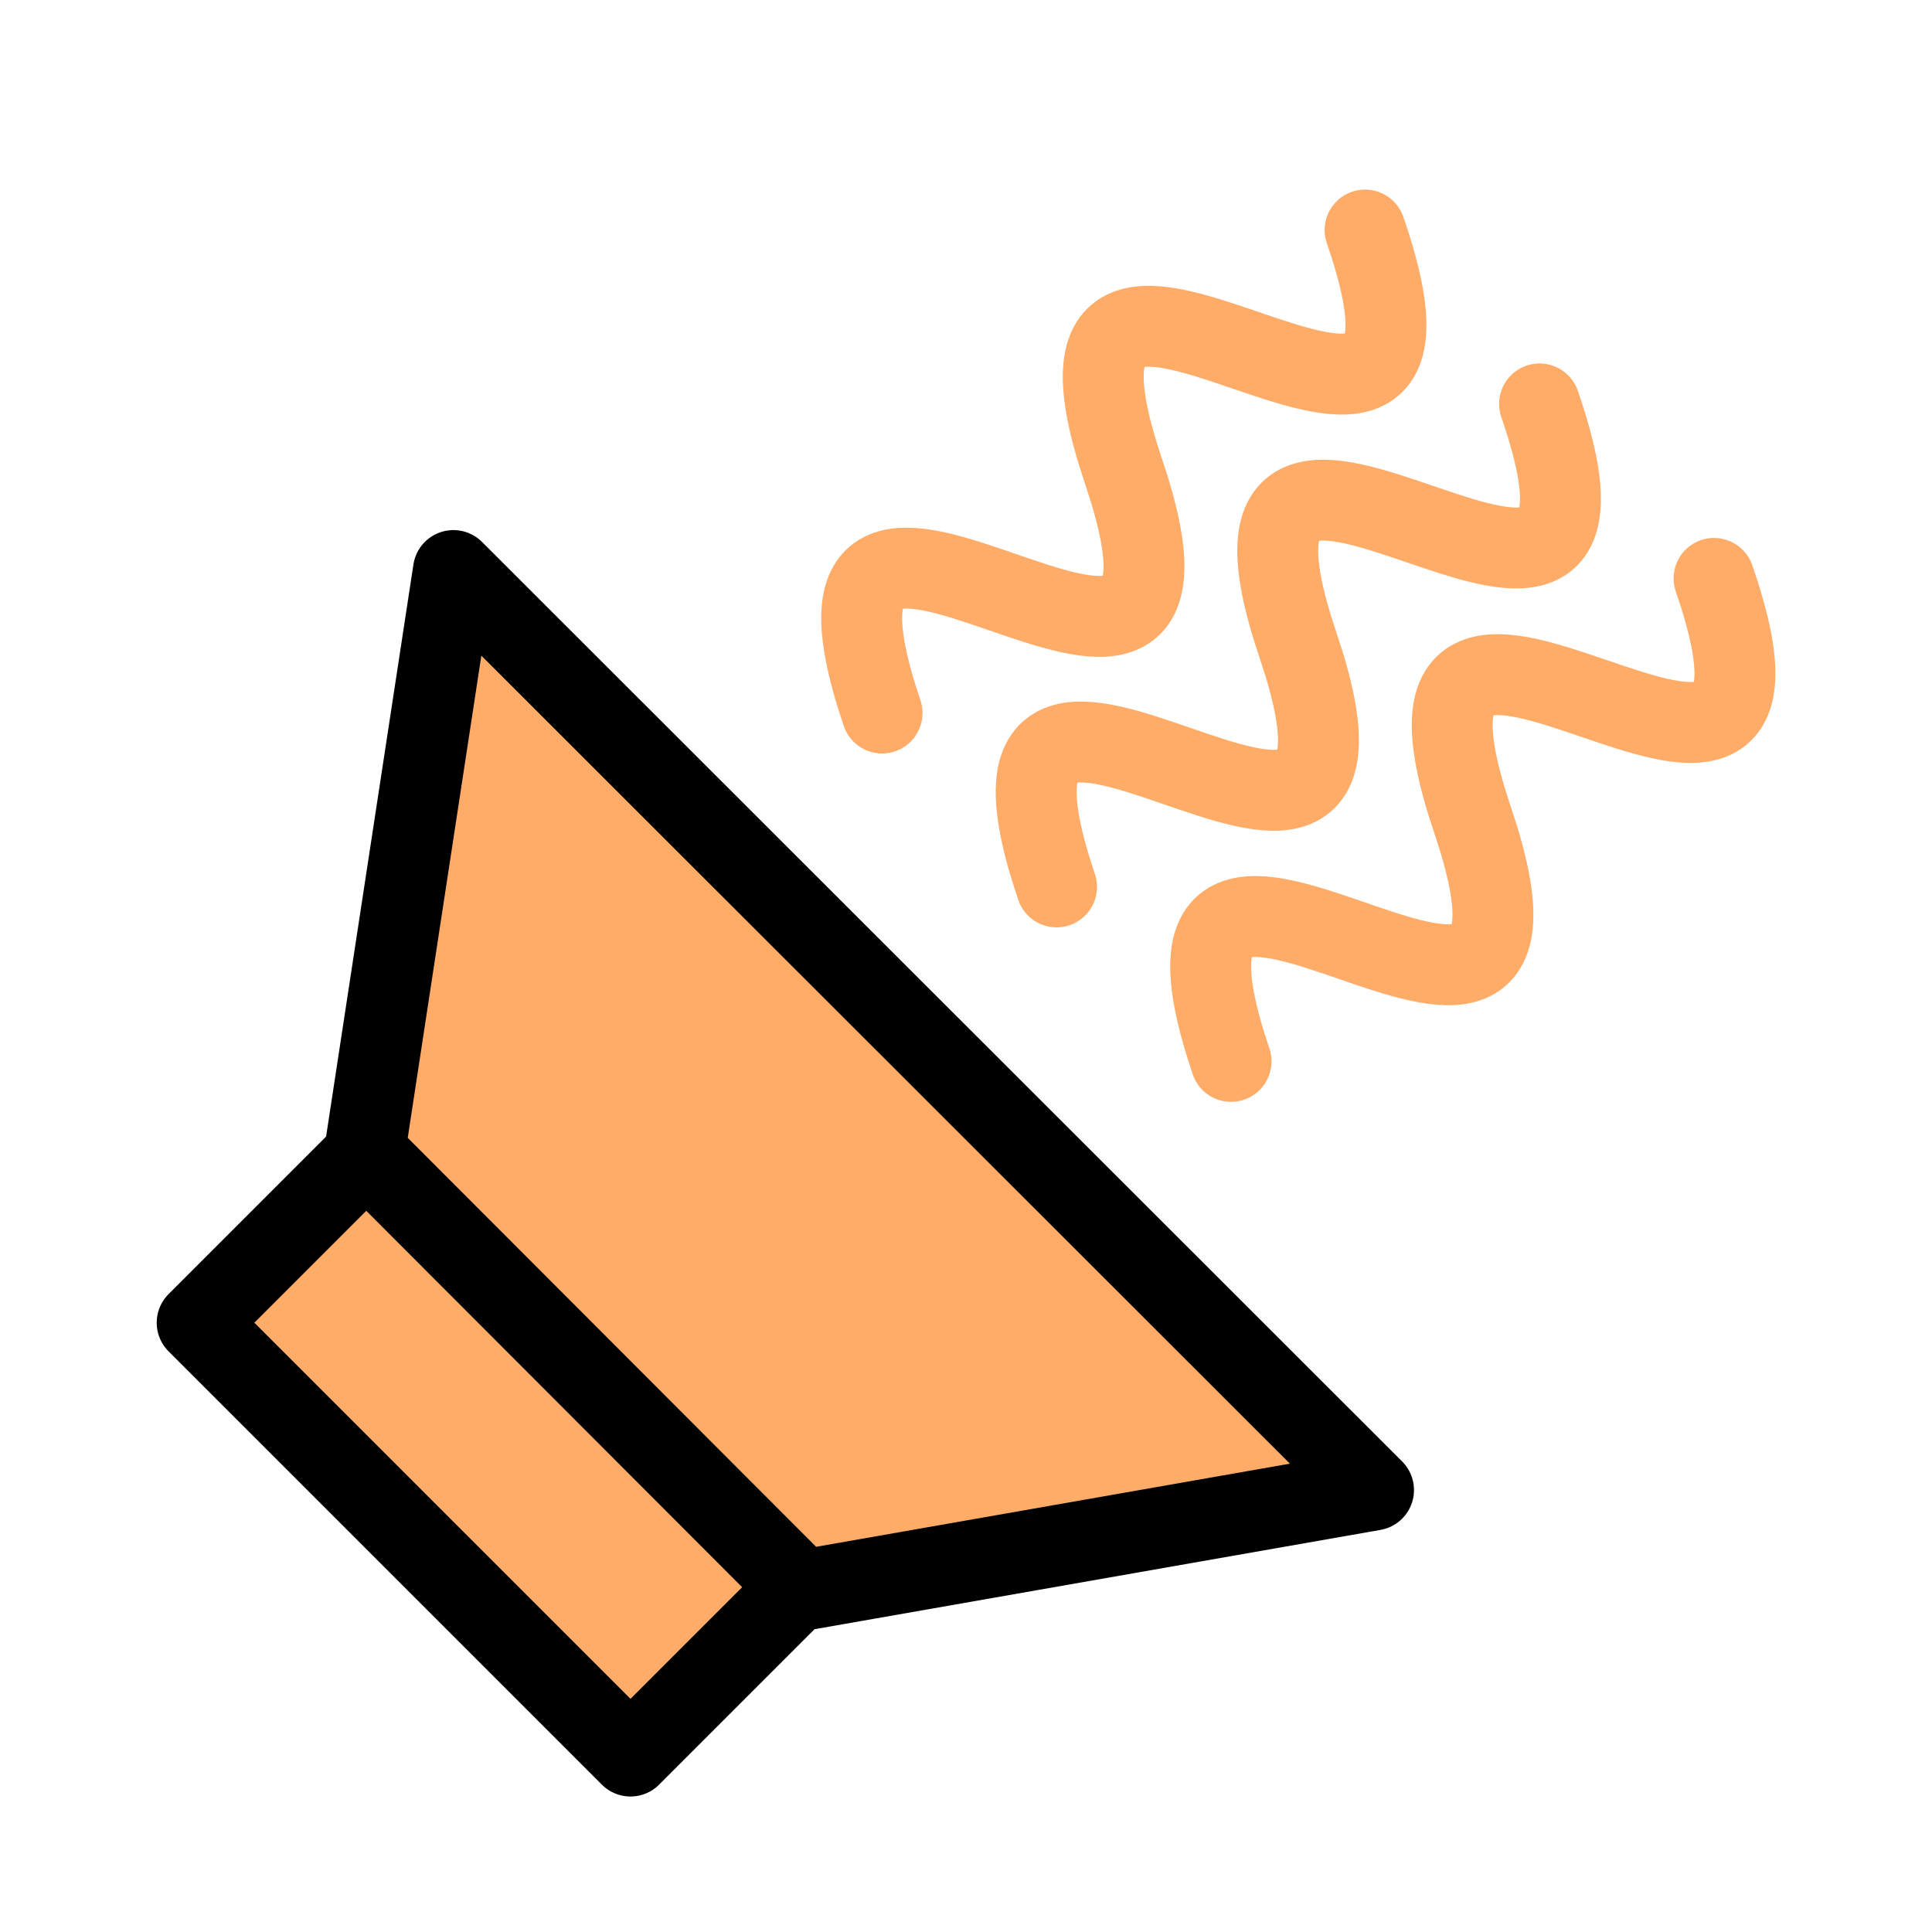 <svg xmlns="http://www.w3.org/2000/svg" viewBox="0 0 32 32"><defs><style>.a{fill:#feac68;stroke:#000;}.a,.b{stroke-linecap:round;stroke-linejoin:round;stroke-width:1.34px;}.b{fill:none;stroke:#feac68;}</style></defs><title>icon</title><rect class="a" x="5.98" y="18.31" width="5.97" height="10.15" transform="translate(-13.91 13.19) rotate(-45)"/><polygon class="a" points="13.29 26.34 6.04 19.08 7.51 9.45 22.75 24.68 13.29 26.34"/><path class="b" d="M25.5,6.69c2.09,6.06-6.06-2.09-4,4s-6.06-2.09-4,4"/><path class="b" d="M22.61,3.81c2.09,6.06-6.06-2.09-4,4s-6.06-2.09-4,4"/><path class="b" d="M28.39,9.58c2.09,6.06-6.06-2.09-4,4s-6.06-2.09-4,4"/></svg>